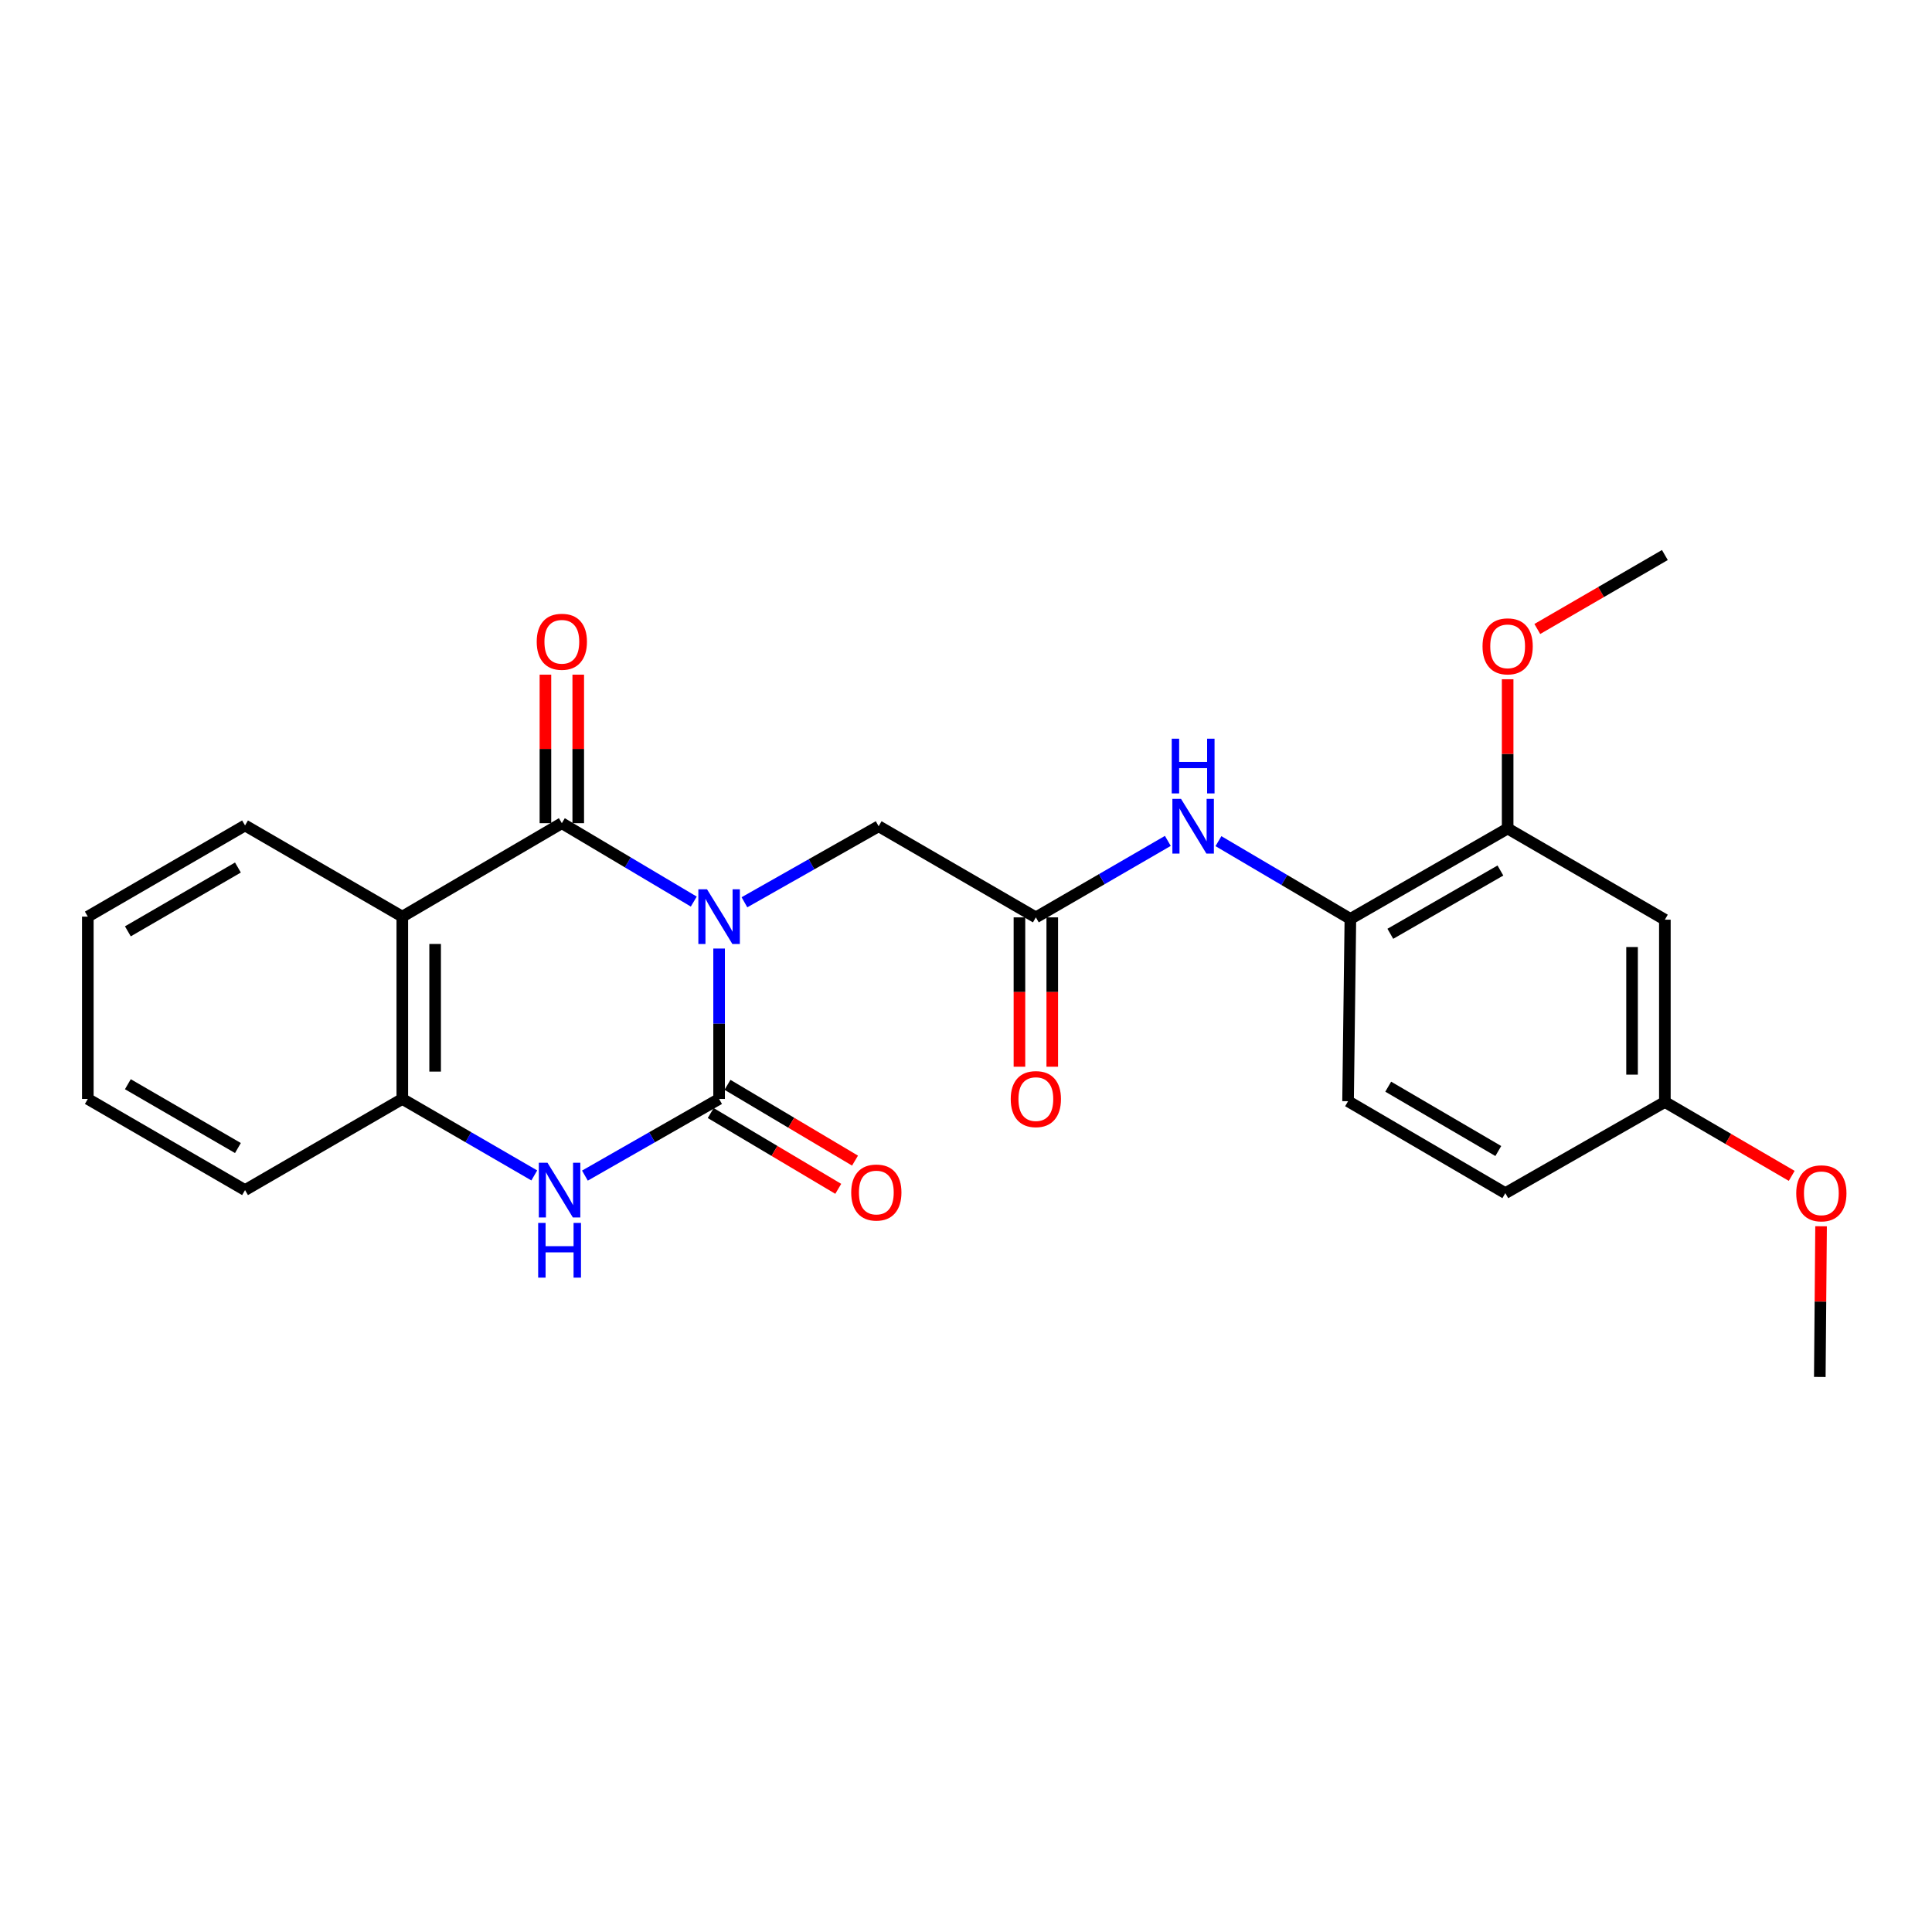 <?xml version='1.0' encoding='iso-8859-1'?>
<svg version='1.1' baseProfile='full'
              xmlns='http://www.w3.org/2000/svg'
                      xmlns:rdkit='http://www.rdkit.org/xml'
                      xmlns:xlink='http://www.w3.org/1999/xlink'
                  xml:space='preserve'
width='1000px' height='1000px' viewBox='0 0 1000 1000'>
<!-- END OF HEADER -->
<rect style='opacity:1.0;fill:#FFFFFF;stroke:none' width='1000' height='1000' x='0' y='0'> </rect>
<path class='bond-0' d='M 372.205,490.962 L 372.205,529.886' style='fill:none;fill-rule:evenodd;stroke:#0000FF;stroke-width:6px;stroke-linecap:butt;stroke-linejoin:miter;stroke-opacity:1' />
<path class='bond-0' d='M 372.205,529.886 L 372.205,568.81' style='fill:none;fill-rule:evenodd;stroke:#000000;stroke-width:6px;stroke-linecap:butt;stroke-linejoin:miter;stroke-opacity:1' />
<path class='bond-1' d='M 359.098,466.655 L 324.951,446.365' style='fill:none;fill-rule:evenodd;stroke:#0000FF;stroke-width:6px;stroke-linecap:butt;stroke-linejoin:miter;stroke-opacity:1' />
<path class='bond-1' d='M 324.951,446.365 L 290.805,426.075' style='fill:none;fill-rule:evenodd;stroke:#000000;stroke-width:6px;stroke-linecap:butt;stroke-linejoin:miter;stroke-opacity:1' />
<path class='bond-5' d='M 385.317,467.014 L 420.051,447.337' style='fill:none;fill-rule:evenodd;stroke:#0000FF;stroke-width:6px;stroke-linecap:butt;stroke-linejoin:miter;stroke-opacity:1' />
<path class='bond-5' d='M 420.051,447.337 L 454.784,427.66' style='fill:none;fill-rule:evenodd;stroke:#000000;stroke-width:6px;stroke-linecap:butt;stroke-linejoin:miter;stroke-opacity:1' />
<path class='bond-3' d='M 372.205,568.81 L 337.478,588.652' style='fill:none;fill-rule:evenodd;stroke:#000000;stroke-width:6px;stroke-linecap:butt;stroke-linejoin:miter;stroke-opacity:1' />
<path class='bond-3' d='M 337.478,588.652 L 302.752,608.494' style='fill:none;fill-rule:evenodd;stroke:#0000FF;stroke-width:6px;stroke-linecap:butt;stroke-linejoin:miter;stroke-opacity:1' />
<path class='bond-11' d='M 367.866,576.112 L 400.873,595.725' style='fill:none;fill-rule:evenodd;stroke:#000000;stroke-width:6px;stroke-linecap:butt;stroke-linejoin:miter;stroke-opacity:1' />
<path class='bond-11' d='M 400.873,595.725 L 433.88,615.339' style='fill:none;fill-rule:evenodd;stroke:#FF0000;stroke-width:6px;stroke-linecap:butt;stroke-linejoin:miter;stroke-opacity:1' />
<path class='bond-11' d='M 376.544,561.508 L 409.551,581.122' style='fill:none;fill-rule:evenodd;stroke:#000000;stroke-width:6px;stroke-linecap:butt;stroke-linejoin:miter;stroke-opacity:1' />
<path class='bond-11' d='M 409.551,581.122 L 442.558,600.735' style='fill:none;fill-rule:evenodd;stroke:#FF0000;stroke-width:6px;stroke-linecap:butt;stroke-linejoin:miter;stroke-opacity:1' />
<path class='bond-2' d='M 290.805,426.075 L 208.235,474.443' style='fill:none;fill-rule:evenodd;stroke:#000000;stroke-width:6px;stroke-linecap:butt;stroke-linejoin:miter;stroke-opacity:1' />
<path class='bond-12' d='M 299.299,426.075 L 299.299,387.64' style='fill:none;fill-rule:evenodd;stroke:#000000;stroke-width:6px;stroke-linecap:butt;stroke-linejoin:miter;stroke-opacity:1' />
<path class='bond-12' d='M 299.299,387.64 L 299.299,349.204' style='fill:none;fill-rule:evenodd;stroke:#FF0000;stroke-width:6px;stroke-linecap:butt;stroke-linejoin:miter;stroke-opacity:1' />
<path class='bond-12' d='M 282.311,426.075 L 282.311,387.64' style='fill:none;fill-rule:evenodd;stroke:#000000;stroke-width:6px;stroke-linecap:butt;stroke-linejoin:miter;stroke-opacity:1' />
<path class='bond-12' d='M 282.311,387.64 L 282.311,349.204' style='fill:none;fill-rule:evenodd;stroke:#FF0000;stroke-width:6px;stroke-linecap:butt;stroke-linejoin:miter;stroke-opacity:1' />
<path class='bond-4' d='M 208.235,474.443 L 208.235,568.81' style='fill:none;fill-rule:evenodd;stroke:#000000;stroke-width:6px;stroke-linecap:butt;stroke-linejoin:miter;stroke-opacity:1' />
<path class='bond-4' d='M 225.223,488.598 L 225.223,554.655' style='fill:none;fill-rule:evenodd;stroke:#000000;stroke-width:6px;stroke-linecap:butt;stroke-linejoin:miter;stroke-opacity:1' />
<path class='bond-16' d='M 208.235,474.443 L 126.835,427.255' style='fill:none;fill-rule:evenodd;stroke:#000000;stroke-width:6px;stroke-linecap:butt;stroke-linejoin:miter;stroke-opacity:1' />
<path class='bond-25' d='M 276.543,608.401 L 242.389,588.605' style='fill:none;fill-rule:evenodd;stroke:#0000FF;stroke-width:6px;stroke-linecap:butt;stroke-linejoin:miter;stroke-opacity:1' />
<path class='bond-25' d='M 242.389,588.605 L 208.235,568.81' style='fill:none;fill-rule:evenodd;stroke:#000000;stroke-width:6px;stroke-linecap:butt;stroke-linejoin:miter;stroke-opacity:1' />
<path class='bond-20' d='M 208.235,568.81 L 126.835,615.989' style='fill:none;fill-rule:evenodd;stroke:#000000;stroke-width:6px;stroke-linecap:butt;stroke-linejoin:miter;stroke-opacity:1' />
<path class='bond-6' d='M 454.784,427.66 L 536.155,474.83' style='fill:none;fill-rule:evenodd;stroke:#000000;stroke-width:6px;stroke-linecap:butt;stroke-linejoin:miter;stroke-opacity:1' />
<path class='bond-7' d='M 536.155,474.83 L 570.314,455.038' style='fill:none;fill-rule:evenodd;stroke:#000000;stroke-width:6px;stroke-linecap:butt;stroke-linejoin:miter;stroke-opacity:1' />
<path class='bond-7' d='M 570.314,455.038 L 604.472,435.246' style='fill:none;fill-rule:evenodd;stroke:#0000FF;stroke-width:6px;stroke-linecap:butt;stroke-linejoin:miter;stroke-opacity:1' />
<path class='bond-13' d='M 527.662,474.83 L 527.662,513.485' style='fill:none;fill-rule:evenodd;stroke:#000000;stroke-width:6px;stroke-linecap:butt;stroke-linejoin:miter;stroke-opacity:1' />
<path class='bond-13' d='M 527.662,513.485 L 527.662,552.14' style='fill:none;fill-rule:evenodd;stroke:#FF0000;stroke-width:6px;stroke-linecap:butt;stroke-linejoin:miter;stroke-opacity:1' />
<path class='bond-13' d='M 544.649,474.83 L 544.649,513.485' style='fill:none;fill-rule:evenodd;stroke:#000000;stroke-width:6px;stroke-linecap:butt;stroke-linejoin:miter;stroke-opacity:1' />
<path class='bond-13' d='M 544.649,513.485 L 544.649,552.14' style='fill:none;fill-rule:evenodd;stroke:#FF0000;stroke-width:6px;stroke-linecap:butt;stroke-linejoin:miter;stroke-opacity:1' />
<path class='bond-8' d='M 630.666,435.381 L 664.811,455.502' style='fill:none;fill-rule:evenodd;stroke:#0000FF;stroke-width:6px;stroke-linecap:butt;stroke-linejoin:miter;stroke-opacity:1' />
<path class='bond-8' d='M 664.811,455.502 L 698.955,475.623' style='fill:none;fill-rule:evenodd;stroke:#000000;stroke-width:6px;stroke-linecap:butt;stroke-linejoin:miter;stroke-opacity:1' />
<path class='bond-9' d='M 698.955,475.623 L 780.355,428.831' style='fill:none;fill-rule:evenodd;stroke:#000000;stroke-width:6px;stroke-linecap:butt;stroke-linejoin:miter;stroke-opacity:1' />
<path class='bond-9' d='M 719.631,483.332 L 776.611,450.577' style='fill:none;fill-rule:evenodd;stroke:#000000;stroke-width:6px;stroke-linecap:butt;stroke-linejoin:miter;stroke-opacity:1' />
<path class='bond-14' d='M 698.955,475.623 L 697.756,569.99' style='fill:none;fill-rule:evenodd;stroke:#000000;stroke-width:6px;stroke-linecap:butt;stroke-linejoin:miter;stroke-opacity:1' />
<path class='bond-10' d='M 780.355,428.831 L 861.735,476.028' style='fill:none;fill-rule:evenodd;stroke:#000000;stroke-width:6px;stroke-linecap:butt;stroke-linejoin:miter;stroke-opacity:1' />
<path class='bond-18' d='M 780.355,428.831 L 780.355,390.207' style='fill:none;fill-rule:evenodd;stroke:#000000;stroke-width:6px;stroke-linecap:butt;stroke-linejoin:miter;stroke-opacity:1' />
<path class='bond-18' d='M 780.355,390.207 L 780.355,351.583' style='fill:none;fill-rule:evenodd;stroke:#FF0000;stroke-width:6px;stroke-linecap:butt;stroke-linejoin:miter;stroke-opacity:1' />
<path class='bond-27' d='M 861.735,476.028 L 861.735,570.377' style='fill:none;fill-rule:evenodd;stroke:#000000;stroke-width:6px;stroke-linecap:butt;stroke-linejoin:miter;stroke-opacity:1' />
<path class='bond-27' d='M 844.748,490.181 L 844.748,556.224' style='fill:none;fill-rule:evenodd;stroke:#000000;stroke-width:6px;stroke-linecap:butt;stroke-linejoin:miter;stroke-opacity:1' />
<path class='bond-17' d='M 697.756,569.99 L 779.156,617.574' style='fill:none;fill-rule:evenodd;stroke:#000000;stroke-width:6px;stroke-linecap:butt;stroke-linejoin:miter;stroke-opacity:1' />
<path class='bond-17' d='M 718.54,562.462 L 775.519,595.771' style='fill:none;fill-rule:evenodd;stroke:#000000;stroke-width:6px;stroke-linecap:butt;stroke-linejoin:miter;stroke-opacity:1' />
<path class='bond-15' d='M 861.735,570.377 L 779.156,617.574' style='fill:none;fill-rule:evenodd;stroke:#000000;stroke-width:6px;stroke-linecap:butt;stroke-linejoin:miter;stroke-opacity:1' />
<path class='bond-19' d='M 861.735,570.377 L 894.561,589.505' style='fill:none;fill-rule:evenodd;stroke:#000000;stroke-width:6px;stroke-linecap:butt;stroke-linejoin:miter;stroke-opacity:1' />
<path class='bond-19' d='M 894.561,589.505 L 927.386,608.633' style='fill:none;fill-rule:evenodd;stroke:#FF0000;stroke-width:6px;stroke-linecap:butt;stroke-linejoin:miter;stroke-opacity:1' />
<path class='bond-23' d='M 126.835,427.255 L 45.455,474.443' style='fill:none;fill-rule:evenodd;stroke:#000000;stroke-width:6px;stroke-linecap:butt;stroke-linejoin:miter;stroke-opacity:1' />
<path class='bond-23' d='M 123.15,449.029 L 66.183,482.061' style='fill:none;fill-rule:evenodd;stroke:#000000;stroke-width:6px;stroke-linecap:butt;stroke-linejoin:miter;stroke-opacity:1' />
<path class='bond-21' d='M 795.706,325.564 L 828.721,306.424' style='fill:none;fill-rule:evenodd;stroke:#FF0000;stroke-width:6px;stroke-linecap:butt;stroke-linejoin:miter;stroke-opacity:1' />
<path class='bond-21' d='M 828.721,306.424 L 861.735,287.285' style='fill:none;fill-rule:evenodd;stroke:#000000;stroke-width:6px;stroke-linecap:butt;stroke-linejoin:miter;stroke-opacity:1' />
<path class='bond-22' d='M 942.585,634.713 L 942.256,673.714' style='fill:none;fill-rule:evenodd;stroke:#FF0000;stroke-width:6px;stroke-linecap:butt;stroke-linejoin:miter;stroke-opacity:1' />
<path class='bond-22' d='M 942.256,673.714 L 941.927,712.715' style='fill:none;fill-rule:evenodd;stroke:#000000;stroke-width:6px;stroke-linecap:butt;stroke-linejoin:miter;stroke-opacity:1' />
<path class='bond-26' d='M 126.835,615.989 L 45.455,568.81' style='fill:none;fill-rule:evenodd;stroke:#000000;stroke-width:6px;stroke-linecap:butt;stroke-linejoin:miter;stroke-opacity:1' />
<path class='bond-26' d='M 123.148,594.215 L 66.182,561.19' style='fill:none;fill-rule:evenodd;stroke:#000000;stroke-width:6px;stroke-linecap:butt;stroke-linejoin:miter;stroke-opacity:1' />
<path class='bond-24' d='M 45.455,474.443 L 45.455,568.81' style='fill:none;fill-rule:evenodd;stroke:#000000;stroke-width:6px;stroke-linecap:butt;stroke-linejoin:miter;stroke-opacity:1' />
<path  class='atom-0' d='M 365.945 460.283
L 375.225 475.283
Q 376.145 476.763, 377.625 479.443
Q 379.105 482.123, 379.185 482.283
L 379.185 460.283
L 382.945 460.283
L 382.945 488.603
L 379.065 488.603
L 369.105 472.203
Q 367.945 470.283, 366.705 468.083
Q 365.505 465.883, 365.145 465.203
L 365.145 488.603
L 361.465 488.603
L 361.465 460.283
L 365.945 460.283
' fill='#0000FF'/>
<path  class='atom-4' d='M 283.375 601.829
L 292.655 616.829
Q 293.575 618.309, 295.055 620.989
Q 296.535 623.669, 296.615 623.829
L 296.615 601.829
L 300.375 601.829
L 300.375 630.149
L 296.495 630.149
L 286.535 613.749
Q 285.375 611.829, 284.135 609.629
Q 282.935 607.429, 282.575 606.749
L 282.575 630.149
L 278.895 630.149
L 278.895 601.829
L 283.375 601.829
' fill='#0000FF'/>
<path  class='atom-4' d='M 278.555 632.981
L 282.395 632.981
L 282.395 645.021
L 296.875 645.021
L 296.875 632.981
L 300.715 632.981
L 300.715 661.301
L 296.875 661.301
L 296.875 648.221
L 282.395 648.221
L 282.395 661.301
L 278.555 661.301
L 278.555 632.981
' fill='#0000FF'/>
<path  class='atom-8' d='M 611.305 413.5
L 620.585 428.5
Q 621.505 429.98, 622.985 432.66
Q 624.465 435.34, 624.545 435.5
L 624.545 413.5
L 628.305 413.5
L 628.305 441.82
L 624.425 441.82
L 614.465 425.42
Q 613.305 423.5, 612.065 421.3
Q 610.865 419.1, 610.505 418.42
L 610.505 441.82
L 606.825 441.82
L 606.825 413.5
L 611.305 413.5
' fill='#0000FF'/>
<path  class='atom-8' d='M 606.485 382.348
L 610.325 382.348
L 610.325 394.388
L 624.805 394.388
L 624.805 382.348
L 628.645 382.348
L 628.645 410.668
L 624.805 410.668
L 624.805 397.588
L 610.325 397.588
L 610.325 410.668
L 606.485 410.668
L 606.485 382.348
' fill='#0000FF'/>
<path  class='atom-12' d='M 440.586 617.248
Q 440.586 610.448, 443.946 606.648
Q 447.306 602.848, 453.586 602.848
Q 459.866 602.848, 463.226 606.648
Q 466.586 610.448, 466.586 617.248
Q 466.586 624.128, 463.186 628.048
Q 459.786 631.928, 453.586 631.928
Q 447.346 631.928, 443.946 628.048
Q 440.586 624.168, 440.586 617.248
M 453.586 628.728
Q 457.906 628.728, 460.226 625.848
Q 462.586 622.928, 462.586 617.248
Q 462.586 611.688, 460.226 608.888
Q 457.906 606.048, 453.586 606.048
Q 449.266 606.048, 446.906 608.848
Q 444.586 611.648, 444.586 617.248
Q 444.586 622.968, 446.906 625.848
Q 449.266 628.728, 453.586 628.728
' fill='#FF0000'/>
<path  class='atom-13' d='M 277.805 332.175
Q 277.805 325.375, 281.165 321.575
Q 284.525 317.775, 290.805 317.775
Q 297.085 317.775, 300.445 321.575
Q 303.805 325.375, 303.805 332.175
Q 303.805 339.055, 300.405 342.975
Q 297.005 346.855, 290.805 346.855
Q 284.565 346.855, 281.165 342.975
Q 277.805 339.095, 277.805 332.175
M 290.805 343.655
Q 295.125 343.655, 297.445 340.775
Q 299.805 337.855, 299.805 332.175
Q 299.805 326.615, 297.445 323.815
Q 295.125 320.975, 290.805 320.975
Q 286.485 320.975, 284.125 323.775
Q 281.805 326.575, 281.805 332.175
Q 281.805 337.895, 284.125 340.775
Q 286.485 343.655, 290.805 343.655
' fill='#FF0000'/>
<path  class='atom-14' d='M 523.155 568.89
Q 523.155 562.09, 526.515 558.29
Q 529.875 554.49, 536.155 554.49
Q 542.435 554.49, 545.795 558.29
Q 549.155 562.09, 549.155 568.89
Q 549.155 575.77, 545.755 579.69
Q 542.355 583.57, 536.155 583.57
Q 529.915 583.57, 526.515 579.69
Q 523.155 575.81, 523.155 568.89
M 536.155 580.37
Q 540.475 580.37, 542.795 577.49
Q 545.155 574.57, 545.155 568.89
Q 545.155 563.33, 542.795 560.53
Q 540.475 557.69, 536.155 557.69
Q 531.835 557.69, 529.475 560.49
Q 527.155 563.29, 527.155 568.89
Q 527.155 574.61, 529.475 577.49
Q 531.835 580.37, 536.155 580.37
' fill='#FF0000'/>
<path  class='atom-19' d='M 767.355 334.544
Q 767.355 327.744, 770.715 323.944
Q 774.075 320.144, 780.355 320.144
Q 786.635 320.144, 789.995 323.944
Q 793.355 327.744, 793.355 334.544
Q 793.355 341.424, 789.955 345.344
Q 786.555 349.224, 780.355 349.224
Q 774.115 349.224, 770.715 345.344
Q 767.355 341.464, 767.355 334.544
M 780.355 346.024
Q 784.675 346.024, 786.995 343.144
Q 789.355 340.224, 789.355 334.544
Q 789.355 328.984, 786.995 326.184
Q 784.675 323.344, 780.355 323.344
Q 776.035 323.344, 773.675 326.144
Q 771.355 328.944, 771.355 334.544
Q 771.355 340.264, 773.675 343.144
Q 776.035 346.024, 780.355 346.024
' fill='#FF0000'/>
<path  class='atom-20' d='M 929.729 617.654
Q 929.729 610.854, 933.089 607.054
Q 936.449 603.254, 942.729 603.254
Q 949.009 603.254, 952.369 607.054
Q 955.729 610.854, 955.729 617.654
Q 955.729 624.534, 952.329 628.454
Q 948.929 632.334, 942.729 632.334
Q 936.489 632.334, 933.089 628.454
Q 929.729 624.574, 929.729 617.654
M 942.729 629.134
Q 947.049 629.134, 949.369 626.254
Q 951.729 623.334, 951.729 617.654
Q 951.729 612.094, 949.369 609.294
Q 947.049 606.454, 942.729 606.454
Q 938.409 606.454, 936.049 609.254
Q 933.729 612.054, 933.729 617.654
Q 933.729 623.374, 936.049 626.254
Q 938.409 629.134, 942.729 629.134
' fill='#FF0000'/>
</svg>

